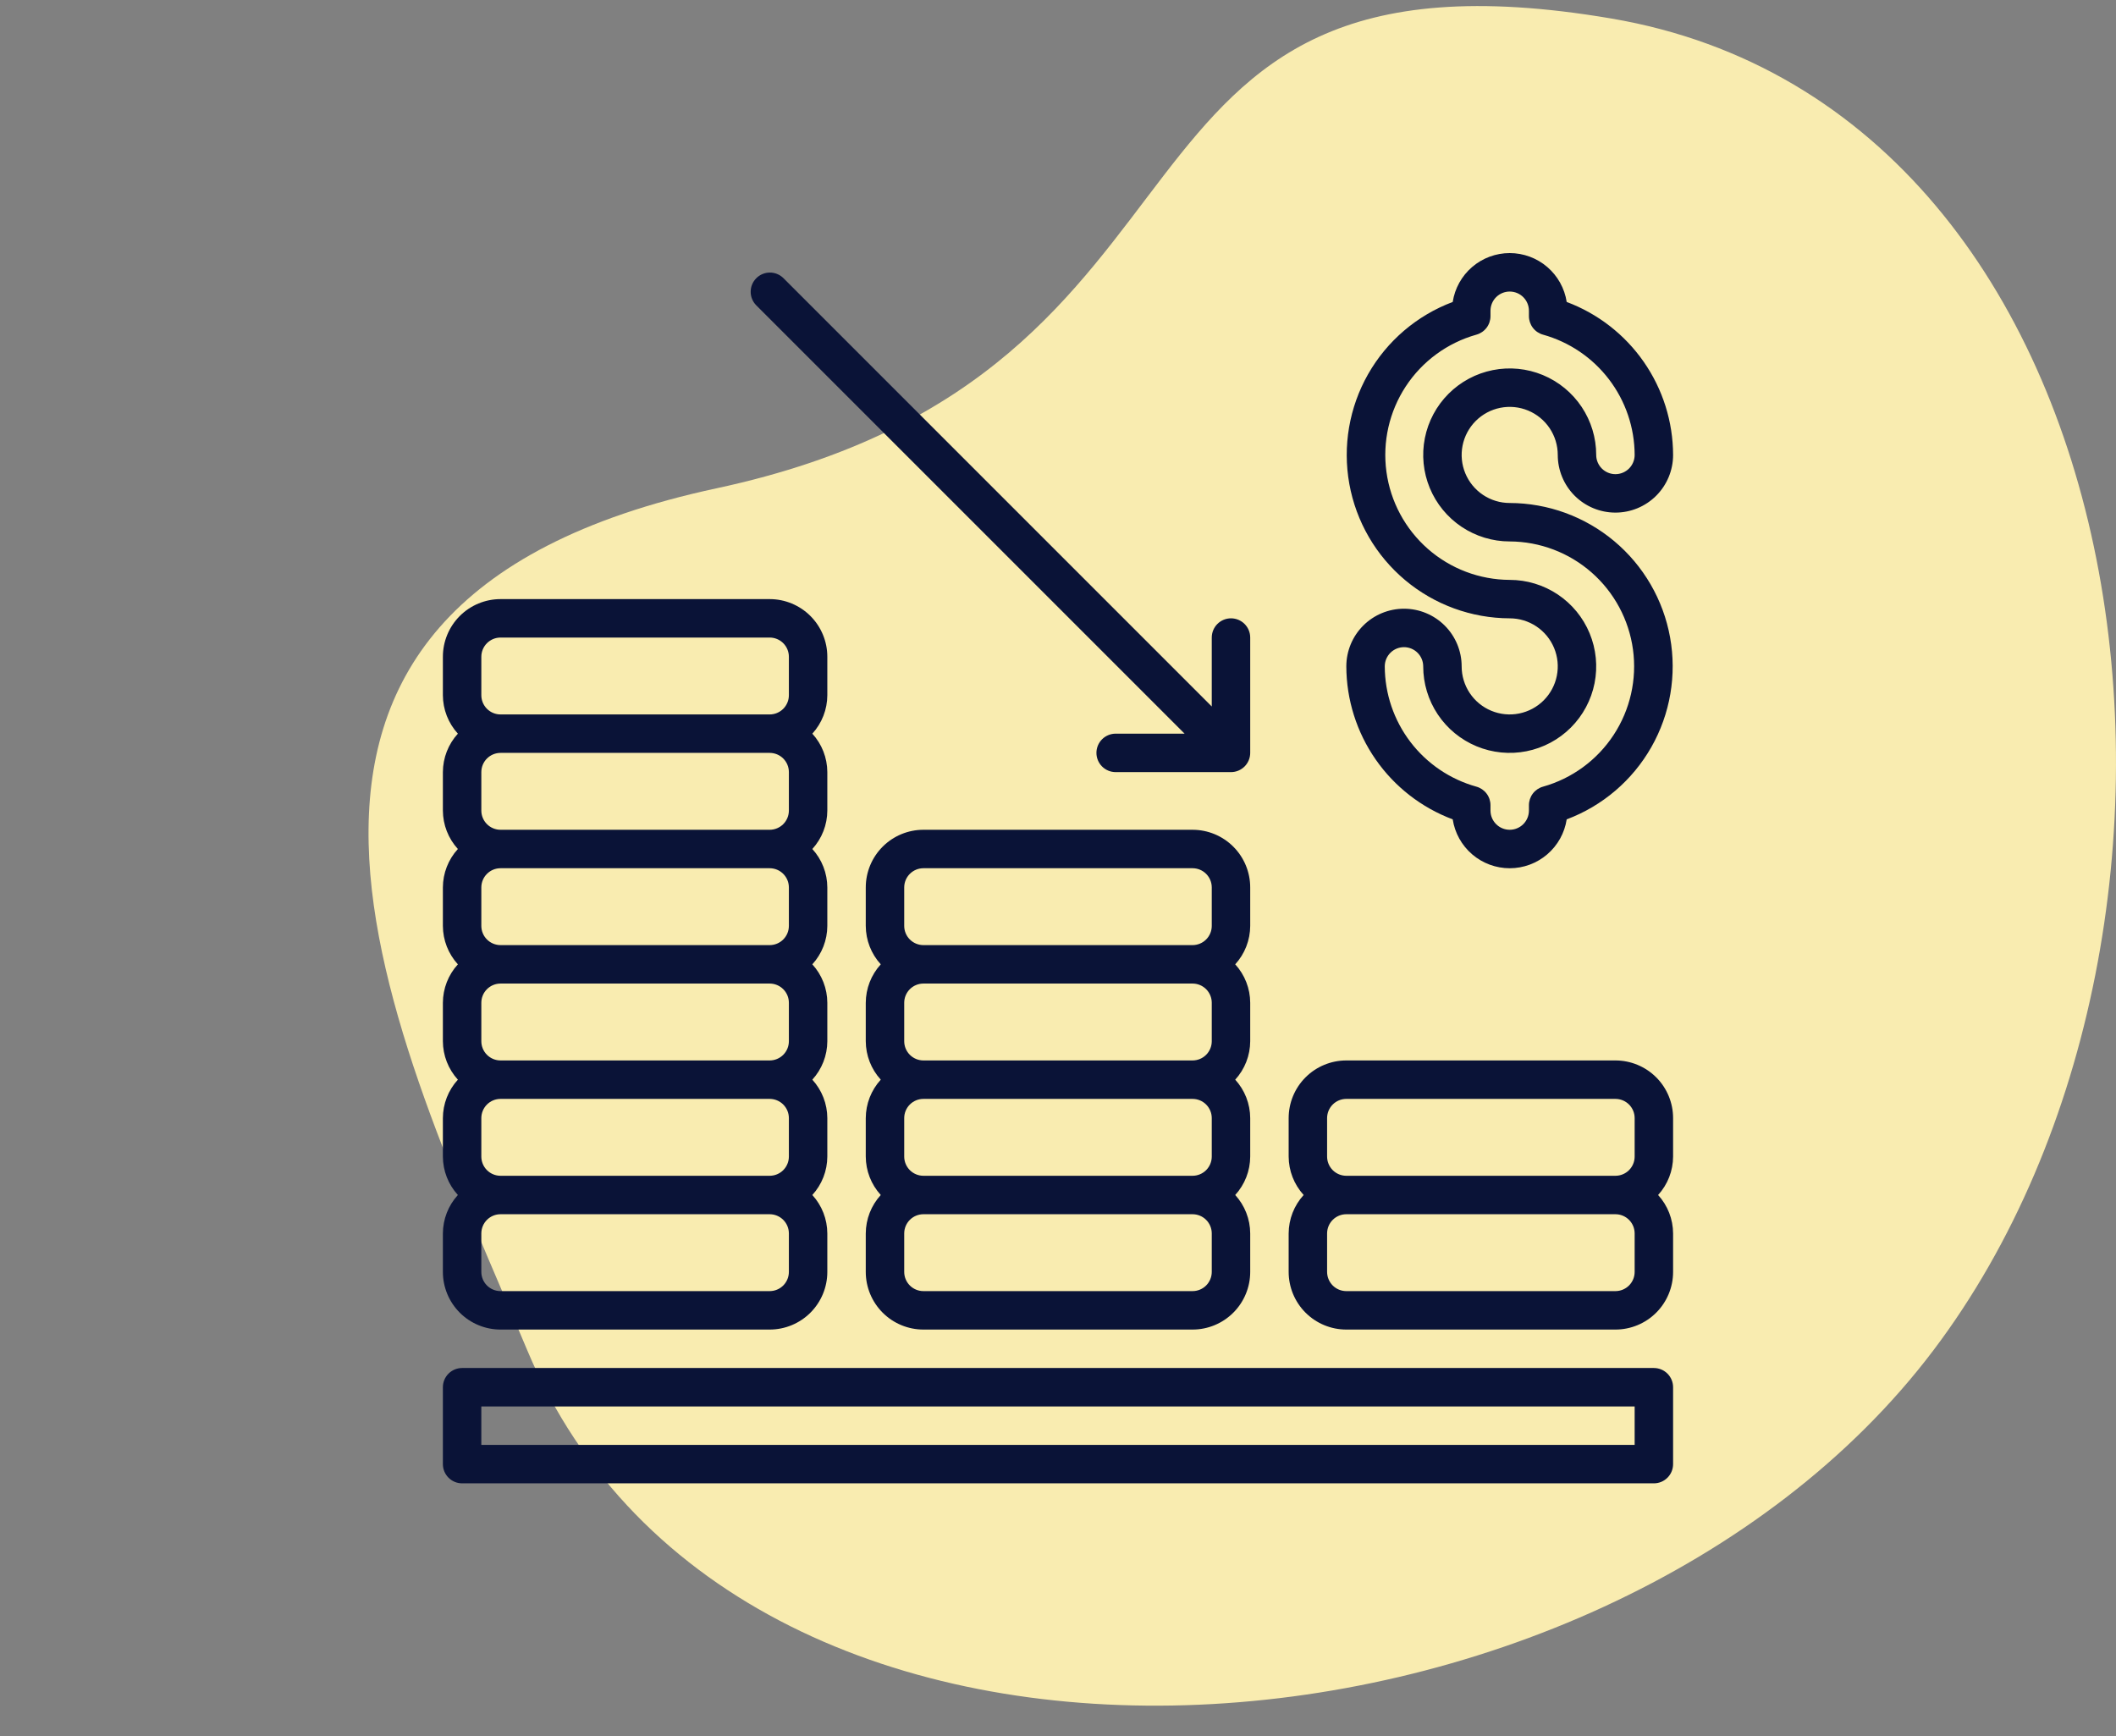 <?xml version="1.0" encoding="UTF-8"?>
<svg xmlns="http://www.w3.org/2000/svg" width="602" height="494" viewBox="0 0 602 494" fill="none">
  <rect x="0" y="0" width="602" height="494" fill="#808080" stroke="none"/>
  <path d="M150.028 384.195C210.668 528.521 455.657 509 550.019 384.195C641.767 262.849 612.563 31.441 458.384 5.259C304.207 -20.922 358.024 105.849 203.846 138.92C49.667 171.992 112.052 293.811 150.028 384.195Z" fill="#F9ECB0"></path>
  <path d="M470.525 389.188H131.469C130.018 389.188 128.627 389.764 127.602 390.79C126.576 391.815 126 393.206 126 394.657V416.531C126 417.982 126.576 419.373 127.602 420.398C128.627 421.424 130.018 422 131.469 422H470.525C471.976 422 473.367 421.424 474.392 420.398C475.418 419.373 475.994 417.982 475.994 416.531V394.657C475.994 393.206 475.418 391.815 474.392 390.79C473.367 389.764 471.976 389.188 470.525 389.188ZM465.057 411.063H136.937V400.125H465.057V411.063Z" fill="#0A1337"></path>
  <path d="M355.684 252.472C355.684 248.12 353.955 243.948 350.878 240.871C347.802 237.794 343.629 236.066 339.278 236.066H262.716C258.365 236.066 254.192 237.794 251.116 240.871C248.039 243.948 246.31 248.12 246.31 252.472V263.409C246.325 267.458 247.845 271.357 250.576 274.346C247.845 277.336 246.325 281.235 246.31 285.284V296.221C246.325 300.27 247.845 304.169 250.576 307.158C247.845 310.148 246.325 314.047 246.31 318.096V329.033C246.325 333.082 247.845 336.981 250.576 339.97C247.845 342.96 246.325 346.858 246.31 350.907V361.845C246.31 366.196 248.039 370.369 251.116 373.446C254.192 376.522 258.365 378.251 262.716 378.251H339.278C343.629 378.251 347.802 376.522 350.878 373.446C353.955 370.369 355.684 366.196 355.684 361.845V350.907C355.669 346.858 354.149 342.96 351.418 339.97C354.149 336.981 355.669 333.082 355.684 329.033V318.096C355.669 314.047 354.149 310.148 351.418 307.158C354.149 304.169 355.669 300.27 355.684 296.221V285.284C355.669 281.235 354.149 277.336 351.418 274.346C354.149 271.357 355.669 267.458 355.684 263.409V252.472ZM344.746 361.845C344.746 363.295 344.17 364.686 343.145 365.712C342.119 366.737 340.728 367.313 339.278 367.313H262.716C261.266 367.313 259.875 366.737 258.85 365.712C257.824 364.686 257.248 363.295 257.248 361.845V350.907C257.248 349.457 257.824 348.066 258.85 347.041C259.875 346.015 261.266 345.439 262.716 345.439H339.278C340.728 345.439 342.119 346.015 343.145 347.041C344.17 348.066 344.746 349.457 344.746 350.907V361.845ZM344.746 329.033C344.746 330.483 344.17 331.874 343.145 332.9C342.119 333.925 340.728 334.501 339.278 334.501H262.716C261.266 334.501 259.875 333.925 258.85 332.9C257.824 331.874 257.248 330.483 257.248 329.033V318.096C257.248 316.645 257.824 315.254 258.85 314.229C259.875 313.203 261.266 312.627 262.716 312.627H339.278C340.728 312.627 342.119 313.203 343.145 314.229C344.17 315.254 344.746 316.645 344.746 318.096V329.033ZM344.746 296.221C344.746 297.671 344.17 299.062 343.145 300.088C342.119 301.113 340.728 301.69 339.278 301.69H262.716C261.266 301.69 259.875 301.113 258.85 300.088C257.824 299.062 257.248 297.671 257.248 296.221V285.284C257.248 283.833 257.824 282.442 258.85 281.417C259.875 280.391 261.266 279.815 262.716 279.815H339.278C340.728 279.815 342.119 280.391 343.145 281.417C344.17 282.442 344.746 283.833 344.746 285.284V296.221ZM344.746 263.409C344.746 264.859 344.17 266.25 343.145 267.276C342.119 268.301 340.728 268.878 339.278 268.878H262.716C261.266 268.878 259.875 268.301 258.85 267.276C257.824 266.25 257.248 264.859 257.248 263.409V252.472C257.248 251.021 257.824 249.63 258.85 248.605C259.875 247.579 261.266 247.003 262.716 247.003H339.278C340.728 247.003 342.119 247.579 343.145 248.605C344.17 249.63 344.746 251.021 344.746 252.472V263.409Z" fill="#0A1337"></path>
  <path d="M142.406 378.251H218.967C223.318 378.251 227.491 376.522 230.568 373.446C233.645 370.369 235.373 366.196 235.373 361.845V350.907C235.359 346.858 233.838 342.96 231.108 339.97C233.838 336.981 235.359 333.082 235.373 329.033V318.096C235.359 314.047 233.838 310.148 231.108 307.158C233.838 304.169 235.359 300.27 235.373 296.221V285.284C235.359 281.235 233.838 277.336 231.108 274.346C233.838 271.357 235.359 267.458 235.373 263.409V252.472C235.359 248.423 233.838 244.524 231.108 241.534C233.838 238.545 235.359 234.646 235.373 230.597V219.66C235.359 215.611 233.838 211.712 231.108 208.722C233.838 205.733 235.359 201.834 235.373 197.785V186.848C235.373 182.497 233.645 178.324 230.568 175.247C227.491 172.17 223.318 170.442 218.967 170.442H142.406C138.055 170.442 133.882 172.17 130.805 175.247C127.728 178.324 126 182.497 126 186.848V197.785C126.014 201.834 127.535 205.733 130.266 208.722C127.535 211.712 126.014 215.611 126 219.66V230.597C126.014 234.646 127.535 238.545 130.266 241.534C127.535 244.524 126.014 248.423 126 252.472V263.409C126.014 267.458 127.535 271.357 130.266 274.346C127.535 277.336 126.014 281.235 126 285.284V296.221C126.014 300.27 127.535 304.169 130.266 307.158C127.535 310.148 126.014 314.047 126 318.096V329.033C126.014 333.082 127.535 336.981 130.266 339.97C127.535 342.96 126.014 346.858 126 350.907V361.845C126 366.196 127.728 370.369 130.805 373.446C133.882 376.522 138.055 378.251 142.406 378.251ZM136.937 186.848C136.937 185.397 137.513 184.006 138.539 182.981C139.565 181.955 140.956 181.379 142.406 181.379H218.967C220.418 181.379 221.809 181.955 222.834 182.981C223.86 184.006 224.436 185.397 224.436 186.848V197.785C224.436 199.235 223.86 200.626 222.834 201.652C221.809 202.678 220.418 203.254 218.967 203.254H142.406C140.956 203.254 139.565 202.678 138.539 201.652C137.513 200.626 136.937 199.235 136.937 197.785V186.848ZM136.937 219.66C136.937 218.209 137.513 216.818 138.539 215.793C139.565 214.767 140.956 214.191 142.406 214.191H218.967C220.418 214.191 221.809 214.767 222.834 215.793C223.86 216.818 224.436 218.209 224.436 219.66V230.597C224.436 232.047 223.86 233.438 222.834 234.464C221.809 235.489 220.418 236.066 218.967 236.066H142.406C140.956 236.066 139.565 235.489 138.539 234.464C137.513 233.438 136.937 232.047 136.937 230.597V219.66ZM136.937 252.472C136.937 251.021 137.513 249.63 138.539 248.605C139.565 247.579 140.956 247.003 142.406 247.003H218.967C220.418 247.003 221.809 247.579 222.834 248.605C223.86 249.63 224.436 251.021 224.436 252.472V263.409C224.436 264.859 223.86 266.25 222.834 267.276C221.809 268.301 220.418 268.878 218.967 268.878H142.406C140.956 268.878 139.565 268.301 138.539 267.276C137.513 266.25 136.937 264.859 136.937 263.409V252.472ZM136.937 285.284C136.937 283.833 137.513 282.442 138.539 281.417C139.565 280.391 140.956 279.815 142.406 279.815H218.967C220.418 279.815 221.809 280.391 222.834 281.417C223.86 282.442 224.436 283.833 224.436 285.284V296.221C224.436 297.671 223.86 299.062 222.834 300.088C221.809 301.113 220.418 301.69 218.967 301.69H142.406C140.956 301.69 139.565 301.113 138.539 300.088C137.513 299.062 136.937 297.671 136.937 296.221V285.284ZM136.937 318.096C136.937 316.645 137.513 315.254 138.539 314.229C139.565 313.203 140.956 312.627 142.406 312.627H218.967C220.418 312.627 221.809 313.203 222.834 314.229C223.86 315.254 224.436 316.645 224.436 318.096V329.033C224.436 330.483 223.86 331.874 222.834 332.9C221.809 333.925 220.418 334.501 218.967 334.501H142.406C140.956 334.501 139.565 333.925 138.539 332.9C137.513 331.874 136.937 330.483 136.937 329.033V318.096ZM136.937 350.907C136.937 349.457 137.513 348.066 138.539 347.041C139.565 346.015 140.956 345.439 142.406 345.439H218.967C220.418 345.439 221.809 346.015 222.834 347.041C223.86 348.066 224.436 349.457 224.436 350.907V361.845C224.436 363.295 223.86 364.686 222.834 365.712C221.809 366.737 220.418 367.313 218.967 367.313H142.406C140.956 367.313 139.565 366.737 138.539 365.712C137.513 364.686 136.937 363.295 136.937 361.845V350.907Z" fill="#0A1337"></path>
  <path d="M459.588 301.69H383.027C378.676 301.69 374.503 303.418 371.426 306.495C368.349 309.571 366.621 313.744 366.621 318.096V329.033C366.635 333.082 368.156 336.981 370.886 339.97C368.156 342.96 366.635 346.858 366.621 350.907V361.845C366.621 366.196 368.349 370.369 371.426 373.446C374.503 376.522 378.676 378.251 383.027 378.251H459.588C463.939 378.251 468.112 376.522 471.189 373.446C474.266 370.369 475.994 366.196 475.994 361.845V350.907C475.98 346.858 474.459 342.96 471.729 339.97C474.459 336.981 475.98 333.082 475.994 329.033V318.096C475.994 313.744 474.266 309.571 471.189 306.495C468.112 303.418 463.939 301.69 459.588 301.69ZM465.057 361.845C465.057 363.295 464.481 364.686 463.455 365.712C462.429 366.737 461.038 367.313 459.588 367.313H383.027C381.577 367.313 380.186 366.737 379.16 365.712C378.134 364.686 377.558 363.295 377.558 361.845V350.907C377.558 349.457 378.134 348.066 379.16 347.041C380.186 346.015 381.577 345.439 383.027 345.439H459.588C461.038 345.439 462.429 346.015 463.455 347.041C464.481 348.066 465.057 349.457 465.057 350.907V361.845ZM465.057 329.033C465.057 330.483 464.481 331.874 463.455 332.9C462.429 333.925 461.038 334.501 459.588 334.501H383.027C381.577 334.501 380.186 333.925 379.16 332.9C378.134 331.874 377.558 330.483 377.558 329.033V318.096C377.558 316.645 378.134 315.254 379.16 314.229C380.186 313.203 381.577 312.627 383.027 312.627H459.588C461.038 312.627 462.429 313.203 463.455 314.229C464.481 315.254 465.057 316.645 465.057 318.096V329.033Z" fill="#0A1337"></path>
  <path d="M429.51 143.098C426.807 143.098 424.163 142.297 421.915 140.794C419.667 139.292 417.914 137.157 416.88 134.659C415.845 132.161 415.574 129.412 416.102 126.76C416.629 124.108 417.931 121.672 419.843 119.76C421.755 117.847 424.191 116.545 426.843 116.018C429.495 115.49 432.244 115.761 434.742 116.796C437.241 117.831 439.376 119.583 440.878 121.831C442.38 124.08 443.182 126.723 443.182 129.427C443.182 133.778 444.911 137.951 447.987 141.028C451.064 144.104 455.237 145.833 459.588 145.833C463.939 145.833 468.112 144.104 471.189 141.028C474.266 137.951 475.994 133.778 475.994 129.427C475.967 119.957 473.055 110.72 467.648 102.945C462.241 95.171 454.594 89.228 445.725 85.907C445.128 82.035 443.165 78.504 440.191 75.953C437.217 73.402 433.429 72 429.51 72C425.592 72 421.804 73.402 418.83 75.953C415.856 78.504 413.893 82.035 413.296 85.907C403.111 89.73 394.589 97.003 389.215 106.461C383.84 115.919 381.953 126.962 383.882 137.669C385.81 148.375 391.433 158.065 399.77 165.053C408.108 172.041 418.632 175.883 429.51 175.91C432.214 175.91 434.858 176.712 437.106 178.214C439.354 179.717 441.107 181.852 442.141 184.35C443.176 186.848 443.447 189.597 442.919 192.249C442.392 194.901 441.09 197.337 439.178 199.249C437.266 201.161 434.83 202.463 432.178 202.991C429.526 203.519 426.777 203.248 424.279 202.213C421.78 201.178 419.645 199.426 418.143 197.178C416.641 194.929 415.839 192.286 415.839 189.582C415.839 185.231 414.11 181.058 411.034 177.981C407.957 174.905 403.784 173.176 399.433 173.176C395.082 173.176 390.909 174.905 387.832 177.981C384.755 181.058 383.027 185.231 383.027 189.582C383.054 199.052 385.966 208.289 391.373 216.063C396.78 223.838 404.427 229.781 413.296 233.102C413.893 236.974 415.856 240.505 418.83 243.056C421.804 245.607 425.592 247.009 429.51 247.009C433.429 247.009 437.217 245.607 440.191 243.056C443.165 240.505 445.128 236.974 445.725 233.102C455.91 229.279 464.432 222.006 469.806 212.548C475.181 203.09 477.068 192.046 475.139 181.34C473.211 170.634 467.588 160.944 459.251 153.956C450.913 146.968 440.389 143.126 429.51 143.098ZM438.988 223.799C437.835 224.119 436.819 224.807 436.095 225.76C435.371 226.712 434.979 227.875 434.979 229.071V230.597C434.979 232.047 434.403 233.438 433.377 234.464C432.352 235.489 430.961 236.066 429.51 236.066C428.06 236.066 426.669 235.489 425.644 234.464C424.618 233.438 424.042 232.047 424.042 230.597V229.071C424.042 227.875 423.65 226.712 422.926 225.76C422.202 224.807 421.186 224.119 420.033 223.799C412.553 221.715 405.959 217.245 401.253 211.068C396.547 204.892 393.988 197.347 393.964 189.582C393.964 188.132 394.54 186.741 395.566 185.715C396.592 184.69 397.983 184.113 399.433 184.113C400.883 184.113 402.274 184.69 403.3 185.715C404.325 186.741 404.902 188.132 404.902 189.582C404.902 194.449 406.345 199.207 409.049 203.254C411.753 207.301 415.596 210.455 420.093 212.318C424.59 214.18 429.538 214.668 434.311 213.718C439.085 212.769 443.47 210.425 446.912 206.983C450.353 203.542 452.697 199.157 453.647 194.383C454.596 189.609 454.109 184.661 452.246 180.165C450.384 175.668 447.229 171.825 443.182 169.12C439.136 166.416 434.378 164.973 429.51 164.973C420.938 164.937 412.667 161.804 406.222 156.151C399.777 150.498 395.592 142.707 394.438 134.212C393.284 125.717 395.239 117.092 399.942 109.924C404.646 102.757 411.781 97.531 420.033 95.209C421.186 94.89 422.202 94.201 422.926 93.249C423.65 92.297 424.042 91.134 424.042 89.938V88.412C424.042 86.962 424.618 85.57 425.644 84.545C426.669 83.519 428.06 82.943 429.51 82.943C430.961 82.943 432.352 83.519 433.377 84.545C434.403 85.57 434.979 86.962 434.979 88.412V89.938C434.979 91.134 435.371 92.297 436.095 93.249C436.819 94.201 437.835 94.89 438.988 95.209C446.468 97.294 453.062 101.764 457.768 107.941C462.474 114.117 465.033 121.662 465.057 129.427C465.057 130.877 464.481 132.268 463.455 133.294C462.429 134.319 461.038 134.895 459.588 134.895C458.138 134.895 456.747 134.319 455.721 133.294C454.696 132.268 454.119 130.877 454.119 129.427C454.119 124.56 452.676 119.802 449.972 115.755C447.268 111.708 443.425 108.554 438.928 106.691C434.431 104.829 429.483 104.341 424.71 105.291C419.936 106.24 415.551 108.584 412.109 112.026C408.668 115.467 406.324 119.852 405.374 124.626C404.425 129.4 404.912 134.348 406.775 138.844C408.637 143.341 411.792 147.184 415.838 149.888C419.885 152.592 424.643 154.036 429.51 154.036C438.083 154.072 446.354 157.205 452.799 162.858C459.244 168.511 463.429 176.302 464.583 184.797C465.737 193.292 463.782 201.917 459.079 209.084C454.375 216.252 447.24 221.478 438.988 223.799Z" fill="#0A1337"></path>
  <path d="M337.014 208.722H317.403C315.953 208.722 314.562 209.299 313.536 210.324C312.511 211.35 311.934 212.741 311.934 214.191C311.934 215.641 312.511 217.032 313.536 218.058C314.562 219.084 315.953 219.66 317.403 219.66H350.215C351.665 219.66 353.056 219.084 354.082 218.058C355.107 217.032 355.684 215.641 355.684 214.191V181.379C355.684 179.929 355.107 178.538 354.082 177.512C353.056 176.487 351.665 175.91 350.215 175.91C348.765 175.91 347.374 176.487 346.348 177.512C345.322 178.538 344.746 179.929 344.746 181.379V200.99L222.834 79.077C221.802 78.081 220.421 77.529 218.987 77.542C217.553 77.554 216.181 78.13 215.167 79.144C214.154 80.157 213.578 81.529 213.566 82.963C213.553 84.397 214.105 85.778 215.101 86.81L337.014 208.722Z" fill="#0A1337"></path>
</svg>
